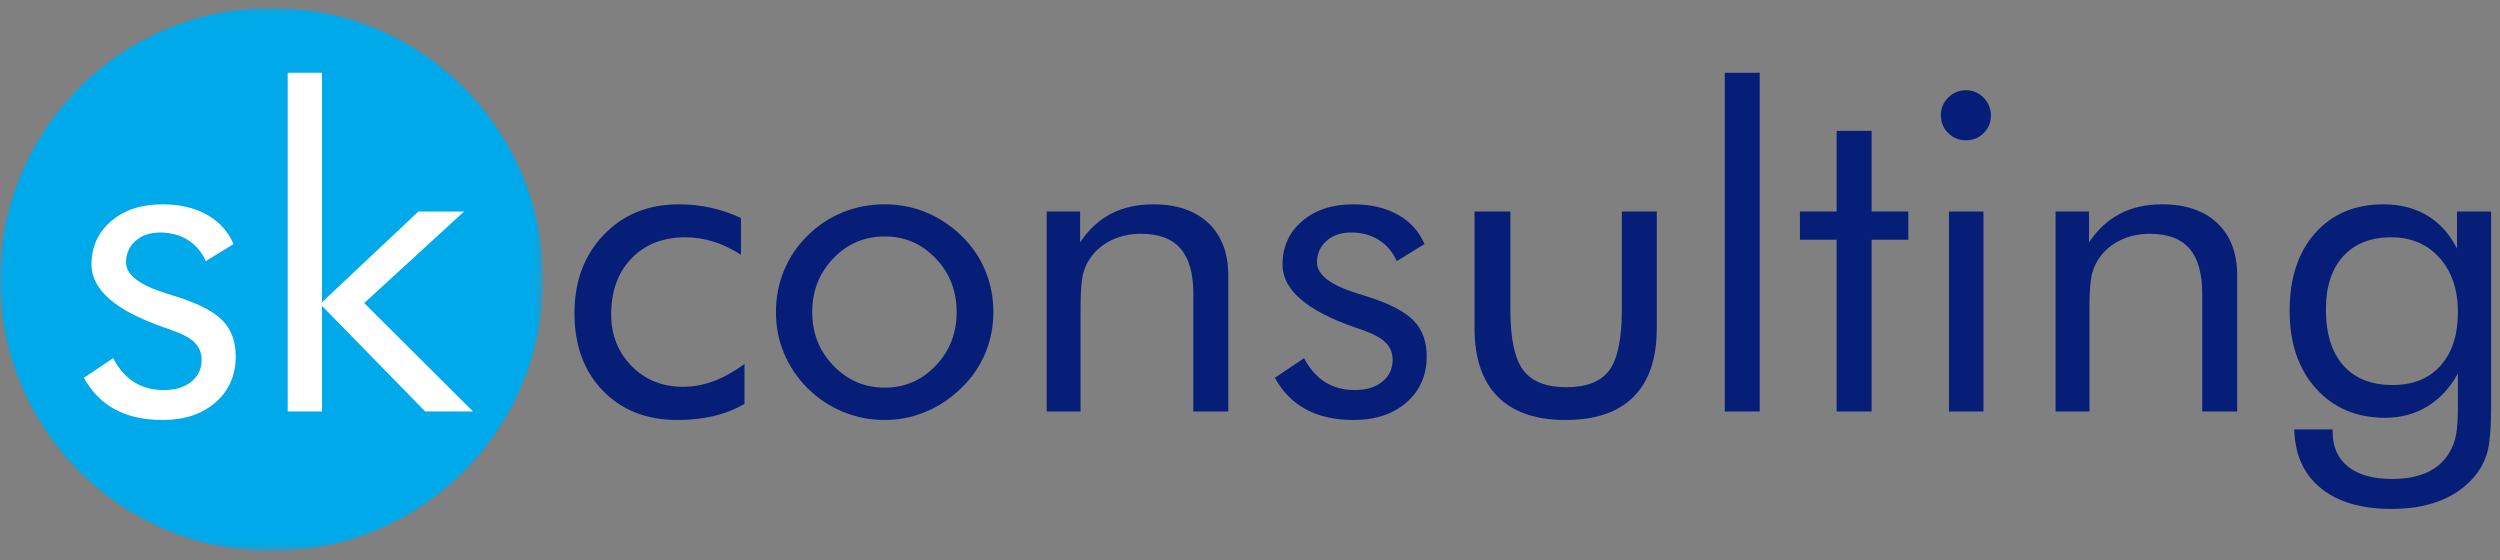 <svg xmlns="http://www.w3.org/2000/svg" fill="none" viewBox="0 21.935 362.34 81.161" style="max-height: 500px" width="362.34" height="81.161"><rect x="0" y="21.935" width="362.34" height="81.161" fill="#808080" stroke="none"/><g clip-path="url(#clip0_179_48)"><mask height="79" width="80" y="23" x="-1" maskUnits="userSpaceOnUse" style="mask-type:luminance" id="mask0_179_48"><path fill="white" d="M-0.002 23.083H78.631V101.72H-0.002V23.083Z"></path></mask><g mask="url(#mask0_179_48)"><path fill="#00A9E9" d="M78.717 62.442C78.717 63.731 78.654 65.017 78.529 66.302C78.404 67.583 78.213 68.856 77.963 70.122C77.709 71.388 77.397 72.634 77.025 73.868C76.65 75.103 76.217 76.314 75.721 77.505C75.228 78.696 74.678 79.86 74.072 80.997C73.463 82.134 72.803 83.239 72.084 84.31C71.369 85.384 70.603 86.419 69.783 87.415C68.967 88.411 68.1 89.364 67.189 90.274C66.279 91.189 65.326 92.052 64.326 92.868C63.33 93.689 62.299 94.454 61.225 95.169C60.154 95.888 59.049 96.548 57.912 97.157C56.775 97.763 55.611 98.314 54.42 98.81C53.228 99.302 52.018 99.735 50.783 100.11C49.549 100.485 48.299 100.798 47.037 101.048C45.772 101.298 44.498 101.489 43.217 101.614C41.932 101.743 40.647 101.806 39.357 101.806C38.068 101.806 36.783 101.743 35.498 101.614C34.217 101.489 32.943 101.298 31.678 101.048C30.416 100.798 29.166 100.485 27.932 100.11C26.697 99.735 25.486 99.302 24.295 98.81C23.104 98.314 21.939 97.763 20.803 97.157C19.666 96.548 18.561 95.888 17.49 95.169C16.416 94.454 15.385 93.689 14.389 92.868C13.389 92.052 12.435 91.189 11.525 90.274C10.615 89.364 9.748 88.411 8.932 87.415C8.111 86.419 7.346 85.384 6.631 84.31C5.912 83.239 5.252 82.134 4.643 80.997C4.037 79.86 3.486 78.696 2.994 77.505C2.498 76.314 2.064 75.103 1.689 73.868C1.318 72.634 1.006 71.388 0.752 70.122C0.502 68.856 0.311 67.583 0.186 66.302C0.061 65.017 -0.002 63.731 -0.002 62.442C-0.002 61.153 0.061 59.868 0.186 58.587C0.311 57.302 0.502 56.028 0.752 54.763C1.006 53.501 1.318 52.251 1.689 51.017C2.064 49.782 2.498 48.571 2.994 47.38C3.486 46.188 4.037 45.024 4.643 43.888C5.252 42.751 5.912 41.645 6.631 40.575C7.346 39.505 8.111 38.47 8.932 37.474C9.748 36.477 10.615 35.524 11.525 34.61C12.435 33.7 13.389 32.833 14.389 32.017C15.385 31.2 16.416 30.431 17.49 29.716C18.561 29.001 19.666 28.337 20.803 27.731C21.939 27.122 23.104 26.571 24.295 26.079C25.486 25.587 26.697 25.153 27.932 24.778C29.166 24.403 30.416 24.091 31.678 23.837C32.943 23.587 34.217 23.399 35.498 23.27C36.783 23.145 38.068 23.083 39.357 23.083C40.647 23.083 41.932 23.145 43.217 23.27C44.498 23.399 45.772 23.587 47.037 23.837C48.299 24.091 49.549 24.403 50.783 24.778C52.018 25.153 53.228 25.587 54.42 26.079C55.611 26.571 56.775 27.122 57.912 27.731C59.049 28.337 60.154 29.001 61.225 29.716C62.299 30.431 63.33 31.2 64.326 32.017C65.326 32.833 66.279 33.7 67.189 34.61C68.1 35.524 68.967 36.477 69.783 37.474C70.603 38.47 71.369 39.505 72.084 40.575C72.803 41.645 73.463 42.751 74.072 43.888C74.678 45.024 75.228 46.188 75.721 47.38C76.217 48.571 76.65 49.782 77.025 51.017C77.397 52.251 77.709 53.501 77.963 54.763C78.213 56.028 78.404 57.302 78.529 58.587C78.654 59.868 78.717 61.153 78.717 62.442Z"></path></g><path fill="#071E79" d="M107.901 74.7V80.462C106.593 81.243 105.12 81.829 103.483 82.22C101.847 82.61 100.077 82.806 98.179 82.806C93.702 82.806 90.097 81.388 87.362 78.548C84.628 75.708 83.261 71.974 83.261 67.353C83.261 62.704 84.675 58.911 87.507 55.966C90.335 53.02 93.956 51.548 98.37 51.548C99.972 51.548 101.542 51.716 103.073 52.052C104.601 52.392 106.042 52.888 107.394 53.54V58.864C106.128 58.04 104.819 57.411 103.468 56.977C102.116 56.544 100.745 56.329 99.351 56.329C96.101 56.329 93.491 57.349 91.526 59.384C89.565 61.423 88.581 64.13 88.581 67.509C88.581 70.485 89.569 72.978 91.542 74.985C93.519 76.989 95.991 77.993 98.972 77.993C100.468 77.993 101.937 77.728 103.374 77.2C104.808 76.673 106.319 75.837 107.901 74.7Z"></path><path fill="#071E79" d="M117.719 67.161C117.719 70.224 118.742 72.814 120.793 74.935C122.84 77.06 125.32 78.118 128.234 78.118C131.129 78.118 133.586 77.06 135.613 74.935C137.641 72.814 138.656 70.224 138.656 67.161C138.656 64.099 137.641 61.509 135.613 59.384C133.586 57.263 131.129 56.204 128.234 56.204C125.301 56.204 122.812 57.263 120.777 59.384C118.738 61.509 117.719 64.099 117.719 67.161ZM112.461 67.161C112.461 65.028 112.852 63.017 113.633 61.126C114.414 59.239 115.555 57.552 117.055 56.075C118.555 54.599 120.254 53.474 122.152 52.704C124.055 51.931 126.082 51.548 128.234 51.548C130.348 51.548 132.348 51.938 134.238 52.72C136.125 53.501 137.84 54.642 139.383 56.138C140.883 57.595 142.023 59.27 142.805 61.157C143.586 63.048 143.977 65.048 143.977 67.161C143.977 69.27 143.586 71.263 142.805 73.13C142.023 75.001 140.883 76.661 139.383 78.118C137.84 79.638 136.117 80.802 134.203 81.603C132.293 82.407 130.305 82.806 128.234 82.806C126.102 82.806 124.082 82.411 122.168 81.618C120.258 80.825 118.555 79.692 117.055 78.216C115.555 76.692 114.414 75.005 113.633 73.145C112.852 71.29 112.461 69.294 112.461 67.161Z"></path><path fill="#071E79" d="M151.702 81.571V52.591H156.549V57.056C157.795 55.2 159.292 53.817 161.045 52.907C162.799 52.001 164.827 51.548 167.127 51.548C170.549 51.548 173.217 52.454 175.139 54.27C177.061 56.087 178.022 58.61 178.022 61.841V81.571H172.956V64.501C172.956 61.563 172.338 59.384 171.1 57.962C169.866 56.536 167.959 55.821 165.385 55.821C163.909 55.821 162.561 56.091 161.346 56.63C160.131 57.169 159.124 57.935 158.323 58.927C157.709 59.685 157.272 60.552 157.006 61.524C156.745 62.493 156.612 64.185 156.612 66.591V81.571H151.702Z"></path><path fill="#071E79" d="M184.769 76.692L189.011 73.845C189.815 75.384 190.827 76.54 192.054 77.31C193.276 78.083 194.722 78.466 196.39 78.466C198.019 78.466 199.331 78.067 200.335 77.263C201.339 76.462 201.839 75.407 201.839 74.099C201.839 73.083 201.495 72.239 200.808 71.564C200.124 70.888 198.944 70.263 197.276 69.696C197.108 69.63 196.835 69.536 196.456 69.411C189.401 66.981 185.878 63.942 185.878 60.286C185.878 57.712 186.827 55.61 188.726 53.985C190.628 52.36 193.097 51.548 196.14 51.548C198.651 51.548 200.804 52.048 202.601 53.052C204.394 54.056 205.683 55.474 206.464 57.31L202.44 59.782C201.851 58.45 200.979 57.427 199.827 56.708C198.679 55.989 197.343 55.634 195.819 55.634C194.366 55.634 193.175 56.04 192.257 56.852C191.339 57.665 190.882 58.704 190.882 59.97C190.882 61.743 192.804 63.231 196.644 64.439C197.362 64.669 197.933 64.849 198.354 64.974C201.503 65.989 203.69 67.145 204.929 68.442C206.163 69.743 206.78 71.458 206.78 73.591C206.78 76.333 205.804 78.556 203.851 80.259C201.897 81.958 199.347 82.806 196.202 82.806C193.499 82.806 191.202 82.298 189.312 81.286C187.425 80.274 185.909 78.743 184.769 76.692Z"></path><path fill="#071E79" d="M218.909 52.591V66.845C218.909 71.005 219.526 73.911 220.76 75.571C221.999 77.228 224.081 78.056 227.018 78.056C229.952 78.056 232.026 77.239 233.241 75.603C234.456 73.966 235.061 71.044 235.061 66.845V52.591H240.127V69.505C240.127 73.876 239.01 77.185 236.772 79.435C234.534 81.681 231.241 82.806 226.889 82.806C222.584 82.806 219.311 81.677 217.073 79.419C214.834 77.157 213.713 73.853 213.713 69.505V52.591H218.909Z"></path><path fill="#071E79" d="M249.979 32.481H255.045V81.571H249.979V32.481Z"></path><path fill="#071E79" d="M266.195 56.677H260.875V52.591H266.195V40.903H271.262V52.591H276.582V56.677H271.262V81.571H266.195V56.677Z"></path><path fill="#071E79" d="M281.301 38.626C281.301 37.634 281.657 36.782 282.364 36.075C283.071 35.368 283.93 35.013 284.946 35.013C285.938 35.013 286.786 35.372 287.493 36.091C288.2 36.81 288.555 37.673 288.555 38.688C288.555 39.681 288.208 40.524 287.508 41.22C286.813 41.919 285.958 42.267 284.946 42.267C283.93 42.267 283.071 41.919 282.364 41.22C281.657 40.524 281.301 39.657 281.301 38.626ZM282.473 81.571V52.591H287.477V81.571H282.473Z"></path><path fill="#071E79" d="M297.928 81.571V52.591H302.776V57.056C304.022 55.2 305.518 53.817 307.272 52.907C309.026 52.001 311.053 51.548 313.354 51.548C316.776 51.548 319.444 52.454 321.366 54.27C323.288 56.087 324.249 58.61 324.249 61.841V81.571H319.182V64.501C319.182 61.563 318.565 59.384 317.327 57.962C316.092 56.536 314.186 55.821 311.612 55.821C310.135 55.821 308.788 56.091 307.573 56.63C306.358 57.169 305.35 57.935 304.549 58.927C303.936 59.685 303.499 60.552 303.233 61.524C302.971 62.493 302.838 64.185 302.838 66.591V81.571H297.928Z"></path><path fill="#071E79" d="M356.237 67.161C356.237 63.907 355.35 61.29 353.577 59.306C351.803 57.321 349.467 56.329 346.577 56.329C343.6 56.329 341.276 57.247 339.608 59.083C337.94 60.923 337.108 63.485 337.108 66.782C337.108 70.286 337.948 72.989 339.624 74.888C341.303 76.79 343.682 77.739 346.768 77.739C349.721 77.739 352.042 76.806 353.717 74.935C355.397 73.067 356.237 70.478 356.237 67.161ZM361.049 52.591V81.064C361.049 84.212 360.838 86.45 360.417 87.778C359.995 89.11 359.299 90.302 358.327 91.356C356.975 92.814 355.323 93.903 353.37 94.618C351.417 95.337 349.174 95.696 346.639 95.696C342.249 95.696 338.823 94.692 336.362 92.689C333.901 90.681 332.62 87.841 332.514 84.169H338.088V84.548C338.088 86.724 338.838 88.403 340.338 89.583C341.834 90.767 343.959 91.356 346.702 91.356C348.686 91.356 350.381 91.036 351.788 90.392C353.19 89.747 354.26 88.794 355.002 87.524C355.444 86.81 355.76 85.974 355.952 85.024C356.143 84.075 356.237 82.712 356.237 80.939V76.06C355.116 78.13 353.651 79.72 351.834 80.825C350.018 81.935 347.979 82.489 345.721 82.489C341.561 82.489 338.209 81.075 335.667 78.247C333.12 75.415 331.85 71.657 331.85 66.97C331.85 62.239 333.084 58.489 335.553 55.712C338.026 52.935 341.331 51.548 345.467 51.548C347.874 51.548 349.987 52.091 351.803 53.177C353.62 54.267 355.053 55.864 356.108 57.977V52.591H361.049Z"></path><path fill="white" d="M12.152 76.692L16.394 73.845C17.199 75.384 18.21 76.54 19.437 77.31C20.66 78.083 22.105 78.466 23.773 78.466C25.402 78.466 26.714 78.067 27.718 77.263C28.722 76.462 29.222 75.407 29.222 74.099C29.222 73.083 28.878 72.239 28.191 71.564C27.507 70.888 26.328 70.263 24.66 69.696C24.492 69.63 24.218 69.536 23.839 69.411C16.785 66.981 13.261 63.942 13.261 60.286C13.261 57.712 14.21 55.61 16.109 53.985C18.011 52.36 20.48 51.548 23.523 51.548C26.035 51.548 28.187 52.048 29.984 53.052C31.777 54.056 33.066 55.474 33.847 57.31L29.824 59.782C29.234 58.45 28.363 57.427 27.21 56.708C26.062 55.989 24.726 55.634 23.203 55.634C21.75 55.634 20.558 56.04 19.64 56.852C18.722 57.665 18.265 58.704 18.265 59.97C18.265 61.743 20.187 63.231 24.027 64.439C24.746 64.669 25.316 64.849 25.738 64.974C28.886 65.989 31.074 67.145 32.312 68.442C33.546 69.743 34.164 71.458 34.164 73.591C34.164 76.333 33.187 78.556 31.234 80.259C29.281 81.958 26.73 82.806 23.585 82.806C20.882 82.806 18.585 82.298 16.695 81.286C14.808 80.274 13.293 78.743 12.152 76.692Z"></path><path fill="white" d="M41.699 81.571V32.481H46.671V65.735L60.64 52.591H67.261L52.785 65.86L68.558 81.571H61.621L46.671 66.274V81.571H41.699Z"></path></g><defs><clipPath id="clip0_179_48"><rect fill="white" height="101.81" width="365.44"></rect></clipPath></defs></svg>